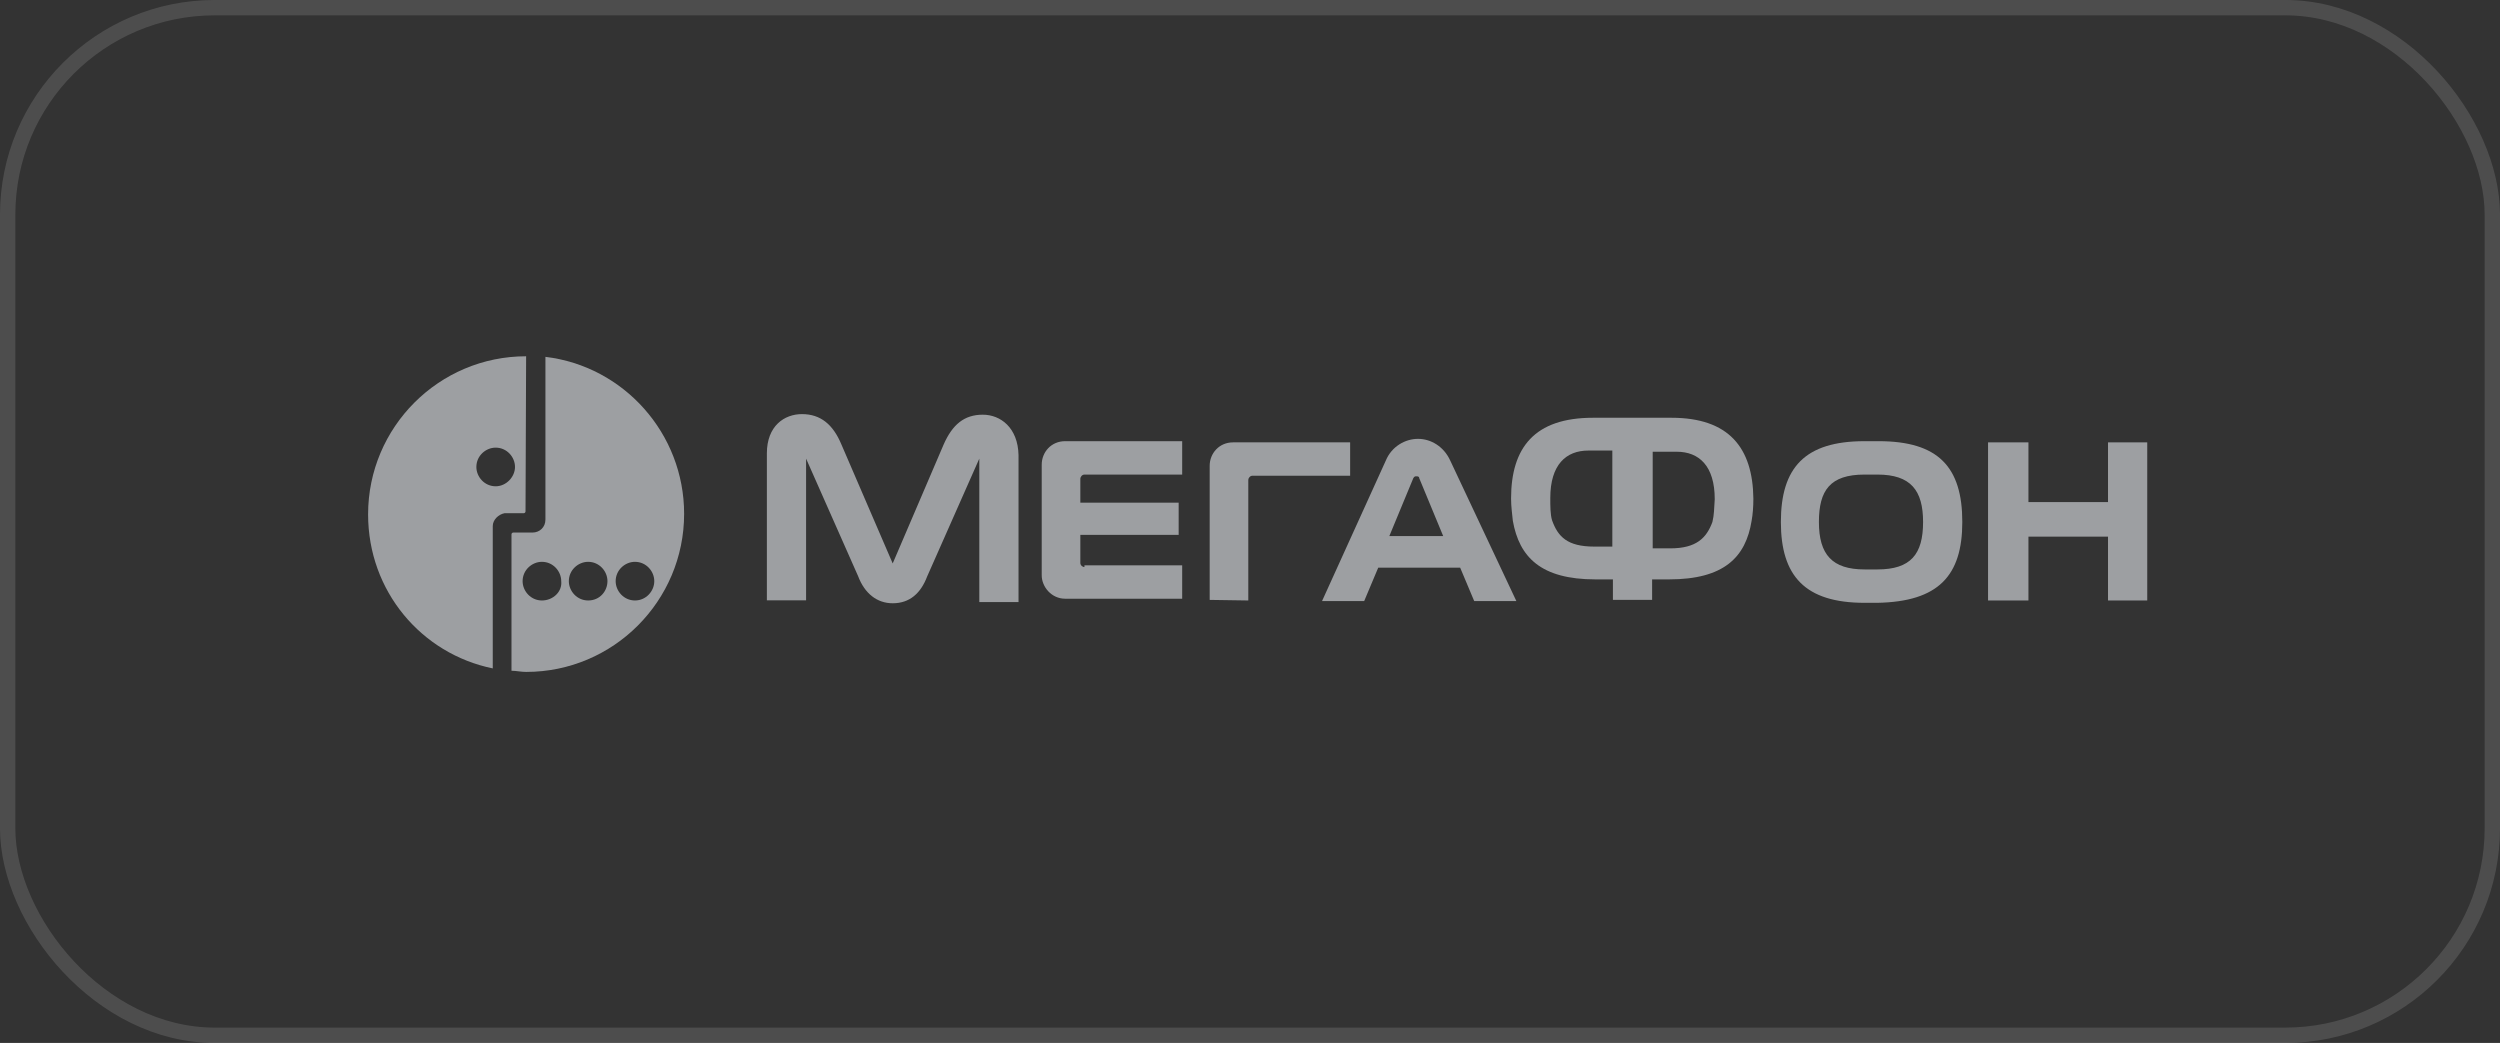<?xml version="1.0" encoding="UTF-8"?> <svg xmlns="http://www.w3.org/2000/svg" width="163" height="68" viewBox="0 0 163 68" fill="none"><rect x="0" y="0" width="163" height="68" fill="#333333" stroke="none"/><rect x="0.5" y="0.5" width="162" height="67" rx="13.5" stroke="white" stroke-opacity="0.13"></rect><path d="M35.562 23.267V33.882C35.562 34.378 35.18 34.722 34.722 34.722H33.463C33.387 34.722 33.349 34.798 33.349 34.836V43.733C33.654 43.733 33.959 43.809 34.303 43.809C39.988 43.809 44.605 39.189 44.605 33.5C44.605 28.269 40.675 23.878 35.562 23.267ZM35.333 39.151C34.608 39.151 34.074 38.54 34.074 37.891C34.074 37.166 34.684 36.631 35.333 36.631C36.058 36.631 36.592 37.242 36.592 37.891C36.668 38.578 36.058 39.151 35.333 39.151ZM38.347 39.151C37.622 39.151 37.088 38.54 37.088 37.891C37.088 37.166 37.699 36.631 38.347 36.631C39.072 36.631 39.606 37.242 39.606 37.891C39.606 38.54 39.111 39.151 38.347 39.151ZM41.4 39.151C40.675 39.151 40.141 38.54 40.141 37.891C40.141 37.166 40.751 36.631 41.4 36.631C42.125 36.631 42.659 37.242 42.659 37.891C42.659 38.54 42.125 39.151 41.4 39.151Z" fill="#9D9FA2"></path><path d="M34.303 23.229C28.617 23.229 24 27.849 24 33.538C24 38.54 27.472 42.626 32.128 43.58V34.302C32.128 33.882 32.509 33.538 32.891 33.462H33.31H34.15C34.226 33.462 34.264 33.386 34.264 33.347L34.303 23.229ZM32.318 31.706C31.593 31.706 31.059 31.095 31.059 30.445C31.059 29.72 31.67 29.186 32.318 29.186C33.043 29.186 33.578 29.796 33.578 30.445C33.578 31.095 33.005 31.706 32.318 31.706Z" fill="#9D9FA2"></path><path d="M137.443 28.842V32.736H132.254V28.842H129.621V39.151H132.254V34.989H137.443V39.151H140V28.842H137.443Z" fill="#9D9FA2"></path><path d="M94.554 30.026C94.134 29.109 93.295 28.613 92.455 28.613C91.616 28.613 90.738 29.109 90.356 30.026L86.197 39.189H88.945L89.86 37.013H95.203L96.118 39.189H98.866L94.554 30.026ZM90.585 34.951L92.15 31.171C92.226 31.056 92.264 31.056 92.341 31.056C92.417 31.056 92.531 31.056 92.531 31.171L94.096 34.951H90.585Z" fill="#9D9FA2"></path><path d="M64.08 27.038C62.859 27.038 62.096 27.687 61.524 28.985L58.204 36.736L54.846 28.947C54.312 27.687 53.511 27 52.289 27C51.145 27 50 27.764 50 29.558V39.142H52.557V29.902L55.953 37.576C56.372 38.684 57.174 39.333 58.204 39.333C59.31 39.333 60.035 38.684 60.455 37.576L63.851 29.902V39.256H66.408V29.673C66.37 27.878 65.225 27.038 64.08 27.038Z" fill="#9D9FA2"></path><path d="M70.705 36.975C70.591 36.975 70.438 36.86 70.438 36.707V34.875H76.849V32.775H70.438V31.209C70.438 31.095 70.553 30.942 70.705 30.942H77.078V28.765H69.446C68.53 28.765 67.92 29.491 67.92 30.293V37.509C67.92 38.273 68.568 39.036 69.446 39.036H77.078V36.86H70.705V36.975Z" fill="#9D9FA2"></path><path d="M81.389 39.151V31.285C81.389 31.171 81.504 31.018 81.657 31.018H88.029V28.842H80.397C79.482 28.842 78.871 29.567 78.871 30.369V39.113L81.389 39.151Z" fill="#9D9FA2"></path><path d="M127.942 34.035C127.942 30.445 126.378 28.765 122.485 28.765H121.57C117.678 28.765 116.113 30.484 116.113 34.035C116.113 37.547 117.678 39.304 121.57 39.304H122.409C126.378 39.227 127.942 37.547 127.942 34.035ZM122.409 37.127H121.57C119.471 37.127 118.593 36.173 118.593 34.035C118.593 31.973 119.318 30.942 121.57 30.942H122.409C124.584 30.942 125.385 31.973 125.385 34.035C125.385 36.135 124.584 37.127 122.409 37.127Z" fill="#9D9FA2"></path><path d="M108.977 27.238H103.864C100.049 27.238 98.522 29.185 98.522 32.507C98.522 33.042 98.599 33.538 98.637 33.958C99.056 36.325 100.468 37.776 104.017 37.776H105.162V39.113H107.718V37.776H108.825C112.412 37.776 113.824 36.325 114.205 33.958C114.281 33.538 114.32 33.042 114.32 32.507C114.281 29.185 112.717 27.238 108.977 27.238ZM105.085 35.638H103.941C102.185 35.638 101.575 34.989 101.193 33.92C101.079 33.538 101.079 33.004 101.079 32.469C101.079 30.293 102.109 29.376 103.559 29.376H105.124V35.638H105.085ZM111.649 34.035C111.267 35.065 110.618 35.753 108.901 35.753H107.756V29.453H109.321C110.771 29.453 111.801 30.369 111.801 32.545C111.763 33.118 111.763 33.576 111.649 34.035Z" fill="#9D9FA2"></path></svg> 